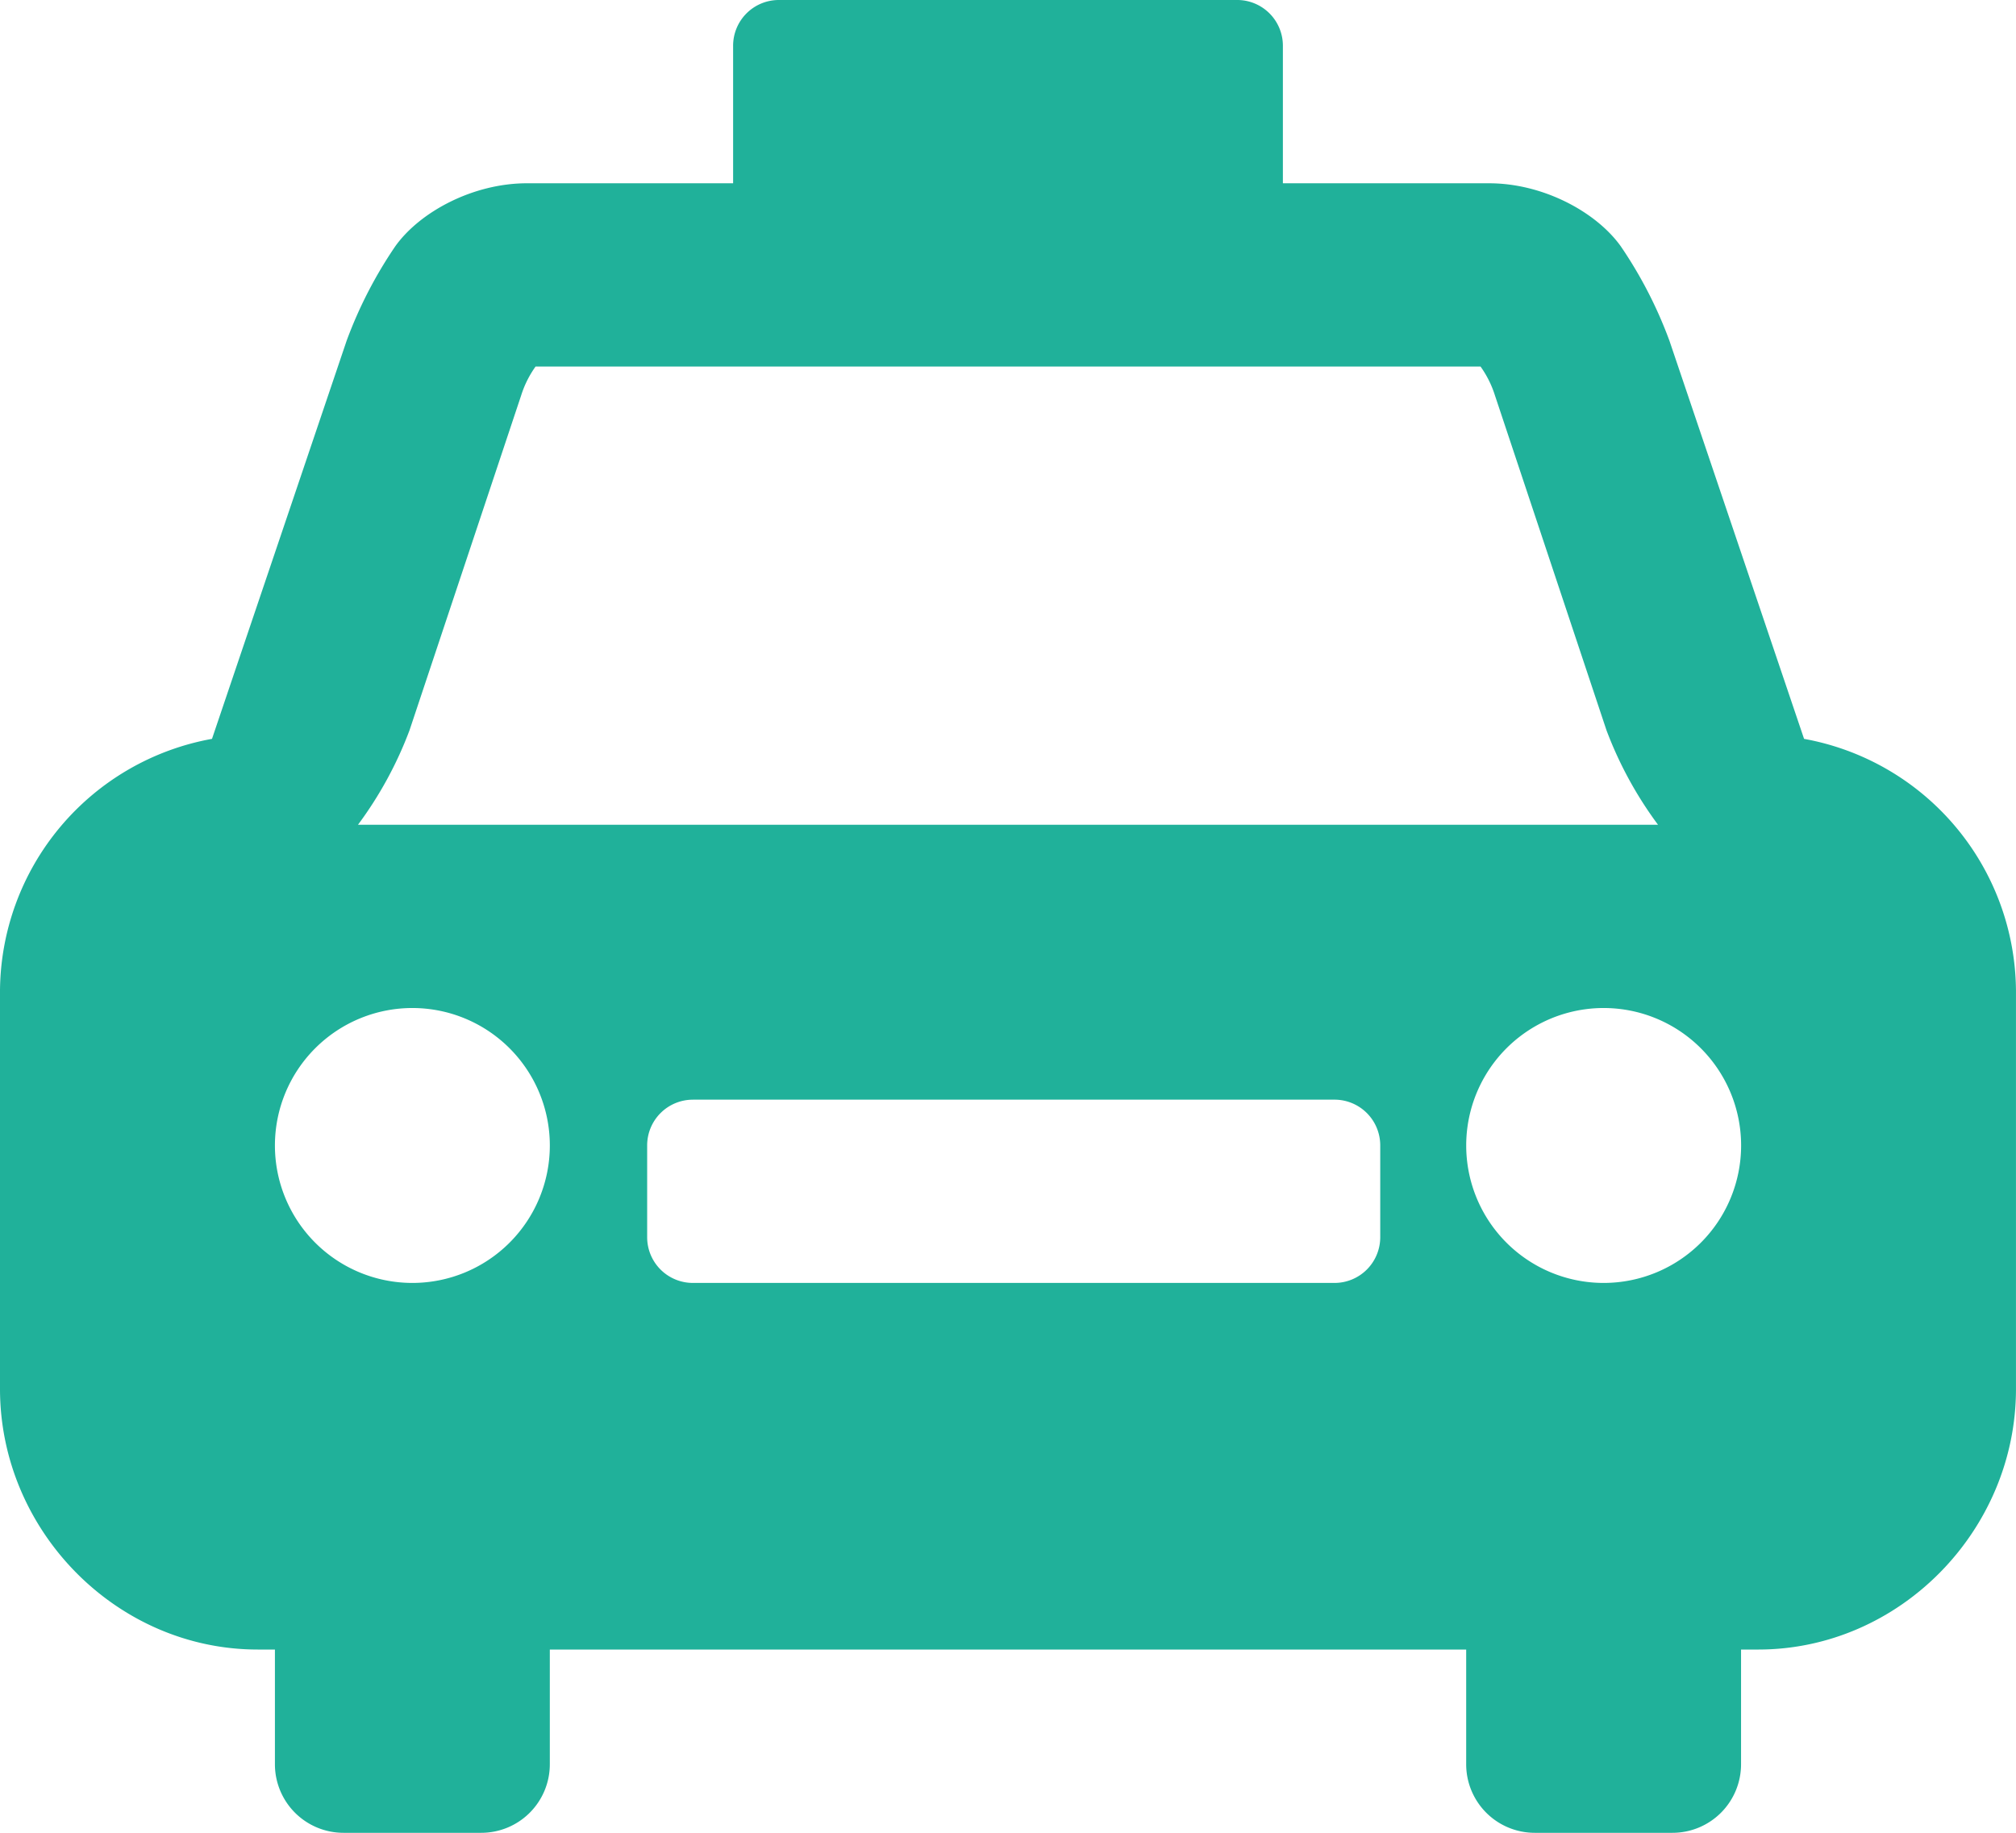 <svg id="noun-taxi-142898" xmlns="http://www.w3.org/2000/svg" width="217.378" height="197.62" viewBox="0 0 217.378 197.62">
  <path id="Path_9449" data-name="Path 9449" d="M181.868,59.461a4.929,4.929,0,0,0-4.94,4.94V79.222H154.7c-5.814,0-11.543,3.073-14.2,6.795a46.748,46.748,0,0,0-5.248,10.19l-14.514,42.92A27.8,27.8,0,0,0,97.879,166.3v42.92c0,15.256,12.533,28.1,27.791,28.1h1.853v12.351a7.393,7.393,0,0,0,7.41,7.41h14.821a7.393,7.393,0,0,0,7.41-7.41V237.32h98.808v12.351a7.393,7.393,0,0,0,7.41,7.41H278.2a7.393,7.393,0,0,0,7.41-7.41V237.32h1.853c15.256,0,27.791-12.841,27.791-28.1V166.3a27.8,27.8,0,0,0-22.849-27.172l-14.514-42.92a46.706,46.706,0,0,0-5.248-10.19c-2.662-3.72-8.39-6.795-14.2-6.795H236.208V64.4a4.929,4.929,0,0,0-4.94-4.94ZM155.622,98.985h101.9a11.027,11.027,0,0,1,1.543,3.087L271.1,138.2a41.666,41.666,0,0,0,5.558,10.19H136.479a41.609,41.609,0,0,0,5.558-10.19l12.043-36.125a11.057,11.057,0,0,1,1.543-3.087Zm-13.278,69.164a14.821,14.821,0,1,1-14.821,14.821A14.823,14.823,0,0,1,142.344,168.149Zm128.452,0a14.821,14.821,0,1,1-14.821,14.821A14.823,14.823,0,0,1,270.8,168.149ZM172.6,178.03h69.165a4.929,4.929,0,0,1,4.94,4.94v9.881a4.929,4.929,0,0,1-4.94,4.94l-69.165,0a4.929,4.929,0,0,1-4.94-4.94v-9.881a4.929,4.929,0,0,1,4.94-4.938Z" transform="translate(-97.879 -59.461)" fill="#20b19a"/>
</svg>
